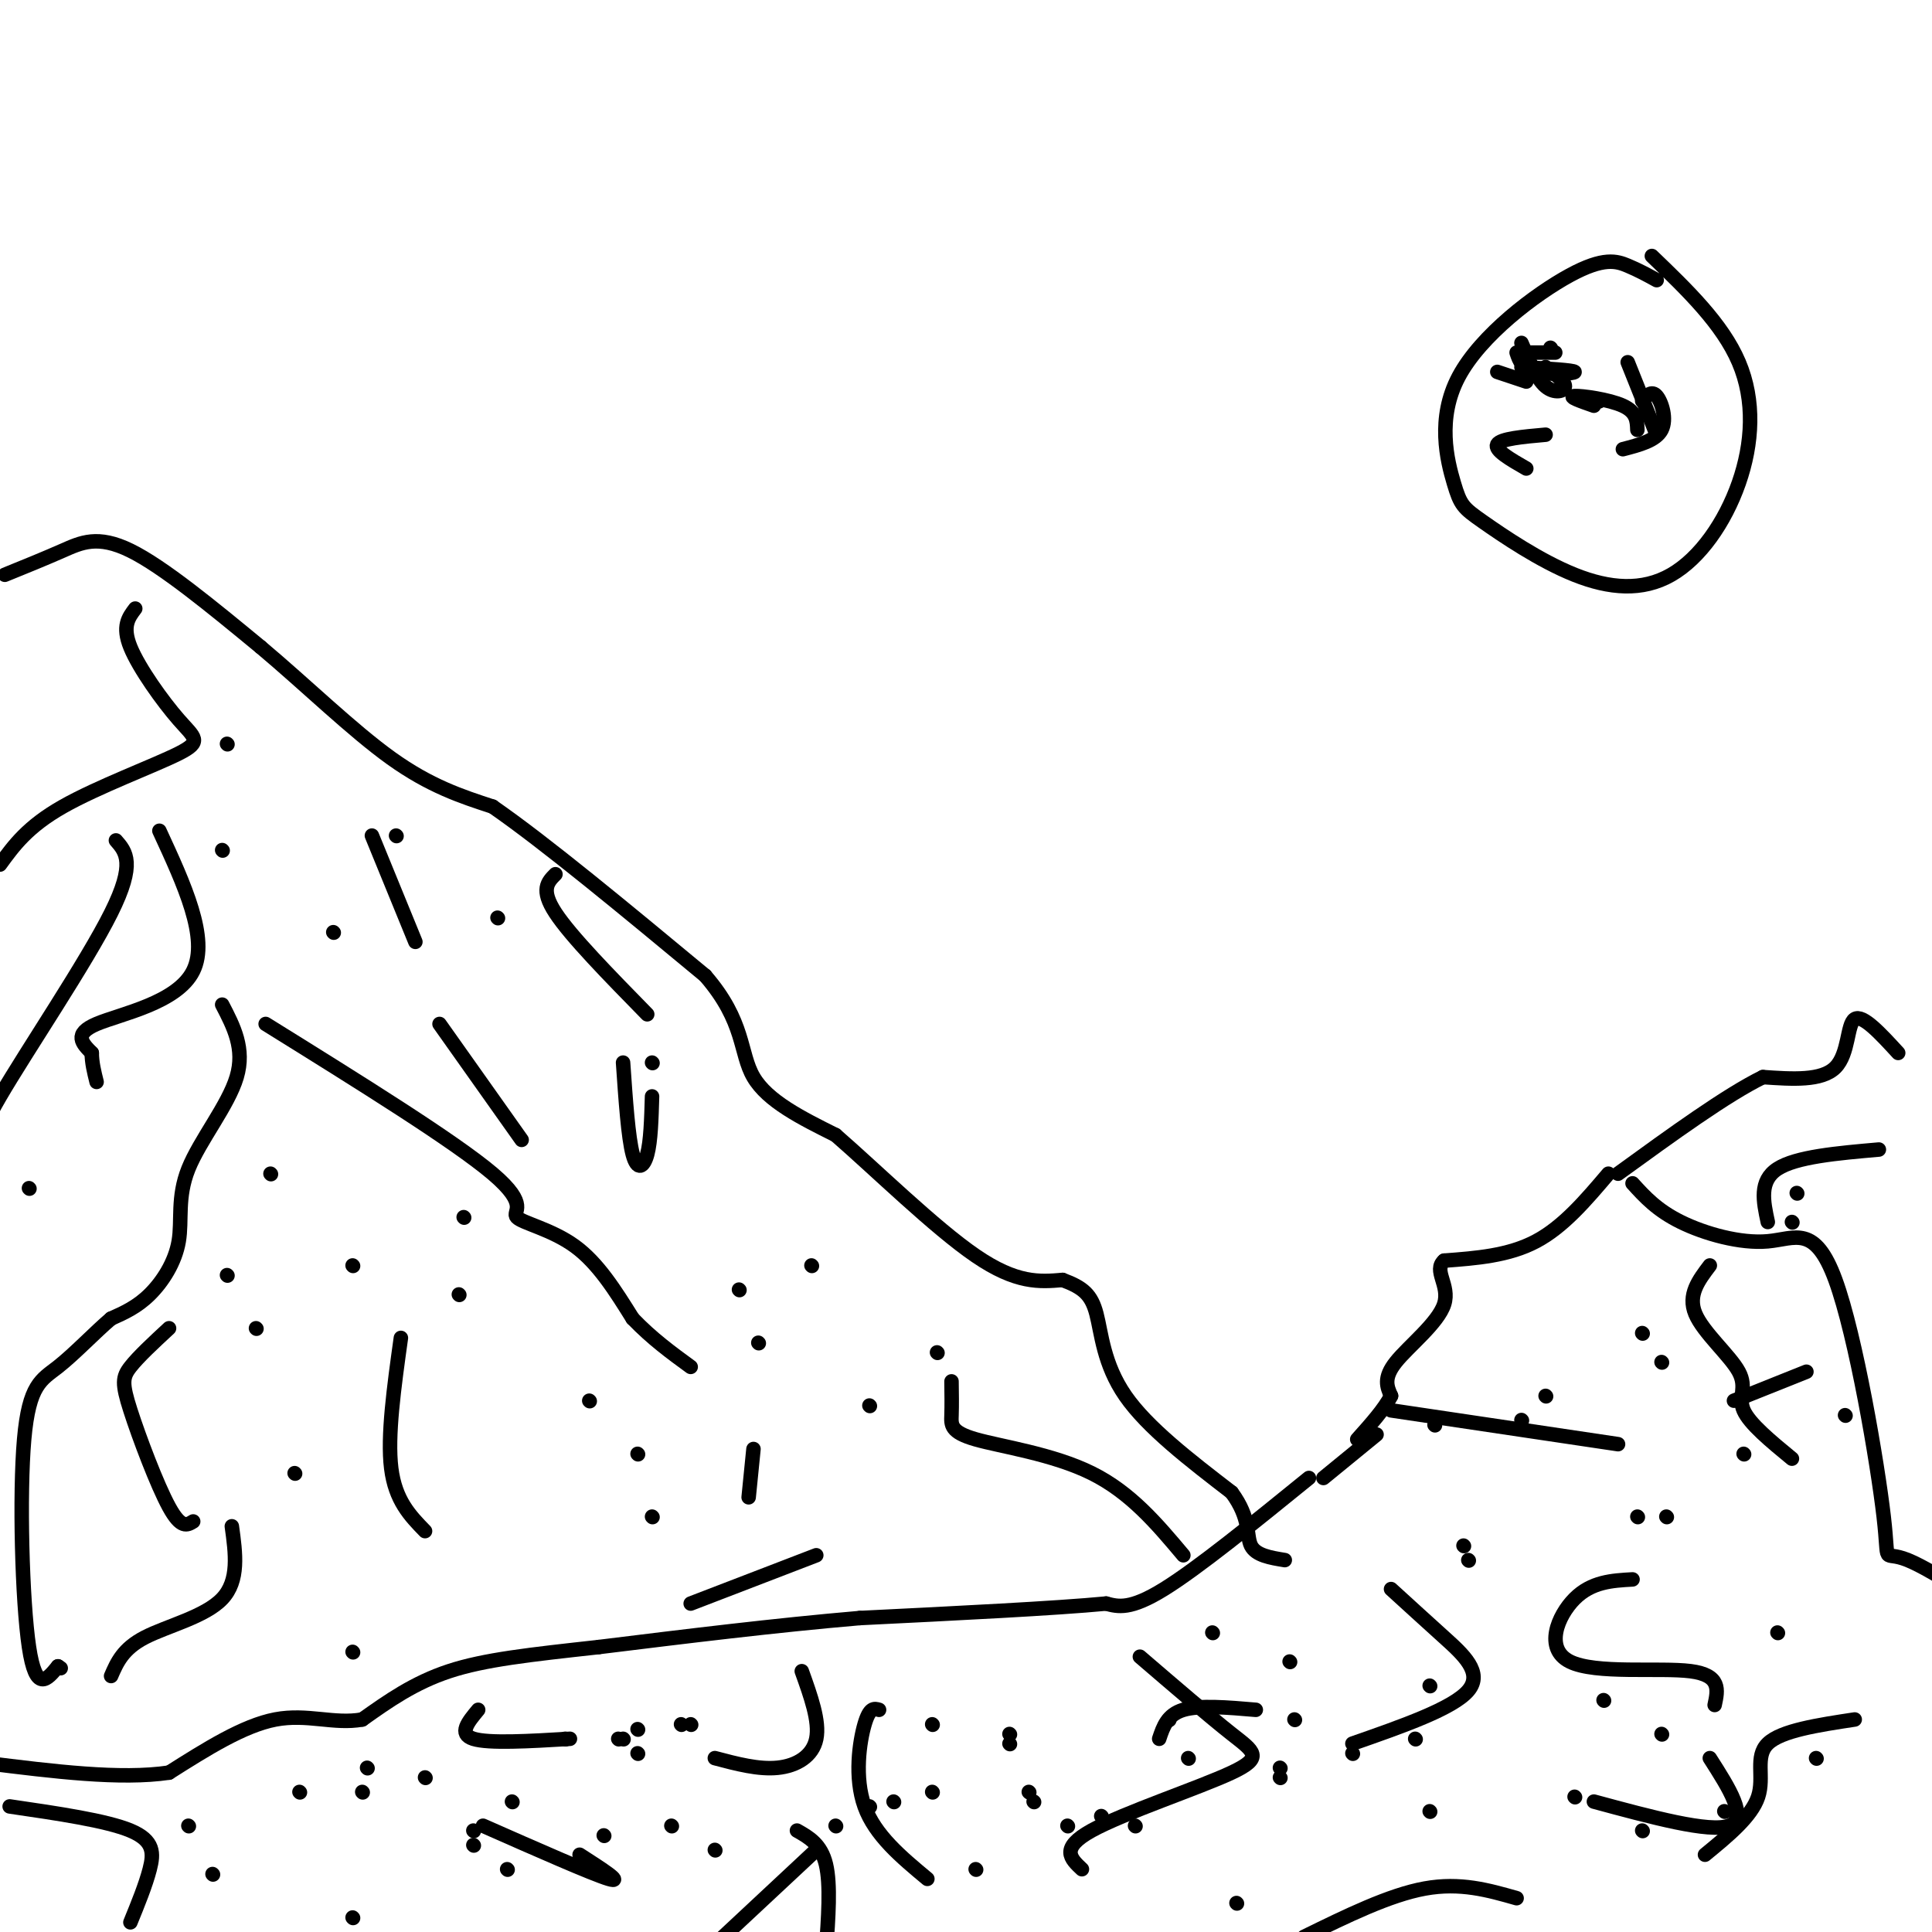 <svg viewBox='0 0 400 400' version='1.1' xmlns='http://www.w3.org/2000/svg' xmlns:xlink='http://www.w3.org/1999/xlink'><g fill='none' stroke='#000000' stroke-width='3' stroke-linecap='round' stroke-linejoin='round'><path d='M343,58c-1.862,-1.025 -3.724,-2.049 -6,-3c-2.276,-0.951 -4.965,-1.828 -12,2c-7.035,3.828 -18.416,12.363 -23,21c-4.584,8.637 -2.371,17.377 -1,22c1.371,4.623 1.900,5.128 6,8c4.100,2.872 11.770,8.109 19,11c7.230,2.891 14.020,3.435 20,0c5.980,-3.435 11.148,-10.848 14,-19c2.852,-8.152 3.386,-17.043 0,-25c-3.386,-7.957 -10.693,-14.978 -18,-22'/><path d='M320,90c-4.667,0.417 -9.333,0.833 -10,2c-0.667,1.167 2.667,3.083 6,5'/><path d='M337,75c0.000,0.000 6.000,15.000 6,15'/><path d='M330,84c-2.733,-0.956 -5.467,-1.911 -4,-2c1.467,-0.089 7.133,0.689 10,2c2.867,1.311 2.933,3.156 3,5'/><path d='M340,83c0.978,-1.111 1.956,-2.222 3,-1c1.044,1.222 2.156,4.778 1,7c-1.156,2.222 -4.578,3.111 -8,4'/><path d='M331,83c0.000,0.000 0.100,0.100 0.1,0.1'/><path d='M321,72c0.000,0.000 0.100,0.100 0.1,0.1'/><path d='M316,79c0.000,0.000 -6.000,-2.000 -6,-2'/><path d='M314,73c0.556,1.667 1.111,3.333 4,4c2.889,0.667 8.111,0.333 8,0c-0.111,-0.333 -5.556,-0.667 -11,-1'/><path d='M315,71c1.578,3.711 3.156,7.422 5,9c1.844,1.578 3.956,1.022 4,0c0.044,-1.022 -1.978,-2.511 -4,-4'/><path d='M316,73c0.000,0.000 6.000,0.000 6,0'/><path d='M393,218c-3.689,-4.022 -7.378,-8.044 -9,-7c-1.622,1.044 -1.178,7.156 -4,10c-2.822,2.844 -8.911,2.422 -15,2'/><path d='M365,223c-7.500,3.667 -18.750,11.833 -30,20'/><path d='M333,243c-4.667,5.500 -9.333,11.000 -15,14c-5.667,3.000 -12.333,3.500 -19,4'/><path d='M299,261c-2.357,2.024 1.250,5.083 0,9c-1.250,3.917 -7.357,8.690 -10,12c-2.643,3.310 -1.821,5.155 -1,7'/><path d='M288,289c-1.333,2.667 -4.167,5.833 -7,9'/><path d='M271,306c-11.500,9.333 -23.000,18.667 -30,23c-7.000,4.333 -9.500,3.667 -12,3'/><path d='M229,332c-10.500,1.000 -30.750,2.000 -51,3'/><path d='M178,335c-17.500,1.500 -35.750,3.750 -54,6'/><path d='M124,341c-14.489,1.600 -23.711,2.600 -31,5c-7.289,2.400 -12.644,6.200 -18,10'/><path d='M75,356c-5.822,1.067 -11.378,-1.267 -18,0c-6.622,1.267 -14.311,6.133 -22,11'/><path d='M35,367c-10.000,1.500 -24.000,-0.250 -38,-2'/><path d='M285,297c0.000,0.000 -11.000,9.000 -11,9'/><path d='M1,119c4.111,-1.667 8.222,-3.333 12,-5c3.778,-1.667 7.222,-3.333 14,0c6.778,3.333 16.889,11.667 27,20'/><path d='M54,134c9.267,7.778 18.933,17.222 27,23c8.067,5.778 14.533,7.889 21,10'/><path d='M102,167c10.833,7.500 27.417,21.250 44,35'/><path d='M146,202c8.311,9.578 7.089,16.022 10,21c2.911,4.978 9.956,8.489 17,12'/><path d='M173,235c8.289,7.200 20.511,19.200 29,25c8.489,5.800 13.244,5.400 18,5'/><path d='M220,265c4.274,1.583 5.958,3.042 7,7c1.042,3.958 1.440,10.417 6,17c4.560,6.583 13.280,13.292 22,20'/><path d='M255,309c4.000,5.422 3.000,8.978 4,11c1.000,2.022 4.000,2.511 7,3'/><path d='M28,126c-1.384,1.826 -2.769,3.652 -1,8c1.769,4.348 6.691,11.217 10,15c3.309,3.783 5.006,4.480 0,7c-5.006,2.520 -16.716,6.863 -24,11c-7.284,4.137 -10.142,8.069 -13,12'/><path d='M24,174c2.067,2.356 4.133,4.711 -1,15c-5.133,10.289 -17.467,28.511 -23,38c-5.533,9.489 -4.267,10.244 -3,11'/><path d='M33,172c5.156,11.156 10.311,22.311 7,29c-3.311,6.689 -15.089,8.911 -20,11c-4.911,2.089 -2.956,4.044 -1,6'/><path d='M19,218c0.000,2.000 0.500,4.000 1,6'/><path d='M46,208c2.375,4.563 4.750,9.126 3,15c-1.750,5.874 -7.624,13.059 -10,19c-2.376,5.941 -1.255,10.638 -2,15c-0.745,4.362 -3.356,8.389 -6,11c-2.644,2.611 -5.322,3.805 -8,5'/><path d='M23,273c-3.308,2.802 -7.577,7.308 -11,10c-3.423,2.692 -5.998,3.571 -7,15c-1.002,11.429 -0.429,33.408 1,43c1.429,9.592 3.715,6.796 6,4'/><path d='M12,345c1.000,0.667 0.500,0.333 0,0'/><path d='M389,238c-8.583,0.750 -17.167,1.500 -21,4c-3.833,2.500 -2.917,6.750 -2,11'/><path d='M338,245c2.529,2.784 5.057,5.568 10,8c4.943,2.432 12.300,4.514 18,4c5.700,-0.514 9.744,-3.622 14,8c4.256,11.622 8.723,37.975 10,49c1.277,11.025 -0.635,6.721 5,9c5.635,2.279 18.818,11.139 32,20'/><path d='M55,212c19.583,12.173 39.167,24.345 47,31c7.833,6.655 3.917,7.792 5,9c1.083,1.208 7.167,2.488 12,6c4.833,3.512 8.417,9.256 12,15'/><path d='M131,273c4.000,4.167 8.000,7.083 12,10'/><path d='M129,220c0.533,7.756 1.067,15.511 2,19c0.933,3.489 2.267,2.711 3,0c0.733,-2.711 0.867,-7.356 1,-12'/><path d='M197,286c0.036,2.500 0.071,5.000 0,7c-0.071,2.000 -0.250,3.500 5,5c5.250,1.500 15.929,3.000 24,7c8.071,4.000 13.536,10.500 19,17'/><path d='M48,316c0.778,5.622 1.556,11.244 -2,15c-3.556,3.756 -11.444,5.644 -16,8c-4.556,2.356 -5.778,5.178 -7,8'/><path d='M83,277c-1.417,10.167 -2.833,20.333 -2,27c0.833,6.667 3.917,9.833 7,13'/><path d='M156,300c0.000,0.000 -1.000,10.000 -1,10'/><path d='M169,322c0.000,0.000 -26.000,10.000 -26,10'/><path d='M99,354c-2.083,2.500 -4.167,5.000 -1,6c3.167,1.000 11.583,0.500 20,0'/><path d='M166,346c1.867,5.200 3.733,10.400 3,14c-0.733,3.600 -4.067,5.600 -8,6c-3.933,0.400 -8.467,-0.800 -13,-2'/><path d='M182,354c-0.978,-0.289 -1.956,-0.578 -3,3c-1.044,3.578 -2.156,11.022 0,17c2.156,5.978 7.578,10.489 13,15'/><path d='M236,343c7.179,6.167 14.357,12.333 19,16c4.643,3.667 6.750,4.833 0,8c-6.750,3.167 -22.357,8.333 -29,12c-6.643,3.667 -4.321,5.833 -2,8'/><path d='M288,292c0.000,0.000 47.000,7.000 47,7'/><path d='M288,329c3.556,3.244 7.111,6.489 11,10c3.889,3.511 8.111,7.289 5,11c-3.111,3.711 -13.556,7.356 -24,11'/><path d='M338,327c-4.244,0.238 -8.488,0.476 -12,4c-3.512,3.524 -6.292,10.333 -1,13c5.292,2.667 18.655,1.190 25,2c6.345,0.810 5.673,3.905 5,7'/><path d='M384,356c-7.622,1.156 -15.244,2.311 -18,5c-2.756,2.689 -0.644,6.911 -2,11c-1.356,4.089 -6.178,8.044 -11,12'/><path d='M354,262c-2.315,3.048 -4.631,6.095 -3,10c1.631,3.905 7.208,8.667 9,12c1.792,3.333 -0.202,5.238 1,8c1.202,2.762 5.601,6.381 10,10'/><path d='M314,393c-5.833,-1.667 -11.667,-3.333 -19,-2c-7.333,1.333 -16.167,5.667 -25,10'/><path d='M165,379c2.500,1.417 5.000,2.833 6,7c1.000,4.167 0.500,11.083 0,18'/><path d='M169,383c0.000,0.000 -30.000,28.000 -30,28'/><path d='M100,378c11.333,5.000 22.667,10.000 26,11c3.333,1.000 -1.333,-2.000 -6,-5'/><path d='M77,173c0.000,0.000 9.000,22.000 9,22'/><path d='M91,212c0.000,0.000 17.000,24.000 17,24'/><path d='M115,181c-1.583,1.583 -3.167,3.167 0,8c3.167,4.833 11.083,12.917 19,21'/><path d='M2,374c10.022,1.467 20.044,2.933 25,5c4.956,2.067 4.844,4.733 4,8c-0.844,3.267 -2.422,7.133 -4,11'/><path d='M35,275c-3.173,2.940 -6.345,5.881 -8,8c-1.655,2.119 -1.792,3.417 0,9c1.792,5.583 5.512,15.452 8,20c2.488,4.548 3.744,3.774 5,3'/><path d='M53,275c0.000,0.000 0.100,0.100 0.1,0.1'/><path d='M47,264c0.000,0.000 0.100,0.100 0.1,0.1'/><path d='M56,243c0.000,0.000 0.100,0.100 0.1,0.1'/><path d='M96,252c0.000,0.000 0.100,0.100 0.1,0.1'/><path d='M95,268c0.000,0.000 0.100,0.100 0.1,0.1'/><path d='M122,290c0.000,0.000 0.100,0.100 0.1,0.1'/><path d='M132,301c0.000,0.000 0.100,0.100 0.1,0.1'/><path d='M73,342c0.000,0.000 0.100,0.100 0.1,0.1'/><path d='M61,305c0.000,0.000 0.100,0.100 0.1,0.1'/><path d='M73,262c0.000,0.000 0.100,0.100 0.1,0.1'/><path d='M69,193c0.000,0.000 0.100,0.100 0.1,0.1'/><path d='M46,176c0.000,0.000 0.100,0.100 0.1,0.1'/><path d='M47,154c0.000,0.000 0.100,0.100 0.1,0.1'/><path d='M82,173c0.000,0.000 0.100,0.100 0.1,0.1'/><path d='M103,190c0.000,0.000 0.100,0.100 0.1,0.1'/><path d='M135,220c0.000,0.000 0.100,0.100 0.1,0.1'/><path d='M168,262c0.000,0.000 0.100,0.100 0.1,0.1'/><path d='M194,280c0.000,0.000 0.100,0.100 0.1,0.1'/><path d='M180,291c0.000,0.000 0.100,0.100 0.1,0.1'/><path d='M153,267c0.000,0.000 0.100,0.100 0.1,0.1'/><path d='M157,278c0.000,0.000 0.100,0.100 0.1,0.1'/><path d='M135,314c0.000,0.000 0.100,0.100 0.1,0.1'/><path d='M6,246c0.000,0.000 0.100,0.100 0.1,0.1'/><path d='M265,366c0.000,0.000 0.100,0.100 0.1,0.1'/><path d='M265,368c0.000,0.000 0.100,0.100 0.1,0.1'/><path d='M267,344c0.000,0.000 0.100,0.100 0.1,0.1'/><path d='M242,356c0.000,0.000 0.100,0.100 0.1,0.1'/><path d='M209,361c0.000,0.000 0.100,0.100 0.1,0.1'/><path d='M214,373c0.000,0.000 0.100,0.100 0.1,0.1'/><path d='M193,357c0.000,0.000 0.100,0.100 0.1,0.1'/><path d='M193,371c0.000,0.000 0.100,0.100 0.1,0.1'/><path d='M141,357c0.000,0.000 0.100,0.100 0.1,0.1'/><path d='M132,363c0.000,0.000 0.100,0.100 0.1,0.1'/><path d='M139,378c0.000,0.000 0.100,0.100 0.1,0.1'/><path d='M125,380c0.000,0.000 0.100,0.100 0.1,0.1'/><path d='M132,358c0.000,0.000 0.100,0.100 0.1,0.1'/><path d='M88,368c0.000,0.000 0.100,0.100 0.1,0.1'/><path d='M98,379c0.000,0.000 0.100,0.100 0.1,0.1'/><path d='M73,397c0.000,0.000 0.100,0.100 0.1,0.1'/><path d='M44,388c0.000,0.000 0.100,0.100 0.1,0.1'/><path d='M39,378c0.000,0.000 0.100,0.100 0.1,0.1'/><path d='M62,371c0.000,0.000 0.100,0.100 0.1,0.1'/><path d='M76,366c0.000,0.000 0.100,0.100 0.1,0.1'/><path d='M98,382c0.000,0.000 0.100,0.100 0.1,0.1'/><path d='M105,387c0.000,0.000 0.100,0.100 0.1,0.1'/><path d='M117,360c0.000,0.000 0.100,0.100 0.1,0.1'/><path d='M129,360c0.000,0.000 0.100,0.100 0.1,0.1'/><path d='M75,371c0.000,0.000 0.100,0.100 0.1,0.1'/><path d='M106,373c0.000,0.000 0.100,0.100 0.1,0.1'/><path d='M128,360c0.000,0.000 0.100,0.100 0.1,0.1'/><path d='M143,357c0.000,0.000 0.100,0.100 0.1,0.1'/><path d='M148,383c0.000,0.000 0.100,0.100 0.1,0.1'/><path d='M173,378c0.000,0.000 0.100,0.100 0.1,0.1'/><path d='M202,387c0.000,0.000 0.100,0.100 0.1,0.1'/><path d='M213,371c0.000,0.000 0.100,0.100 0.1,0.1'/><path d='M209,359c0.000,0.000 0.100,0.100 0.1,0.1'/><path d='M235,378c0.000,0.000 0.100,0.100 0.1,0.1'/><path d='M256,394c0.000,0.000 0.100,0.100 0.1,0.1'/><path d='M296,375c0.000,0.000 0.100,0.100 0.1,0.1'/><path d='M326,372c0.000,0.000 0.100,0.100 0.1,0.1'/><path d='M357,375c0.000,0.000 0.100,0.100 0.1,0.1'/><path d='M340,379c0.000,0.000 0.100,0.100 0.1,0.1'/><path d='M280,363c0.000,0.000 0.100,0.100 0.1,0.1'/><path d='M296,349c0.000,0.000 0.100,0.100 0.1,0.1'/><path d='M251,338c0.000,0.000 0.100,0.100 0.1,0.1'/><path d='M304,323c0.000,0.000 0.100,0.100 0.1,0.1'/><path d='M303,320c0.000,0.000 0.100,0.100 0.1,0.1'/><path d='M315,294c0.000,0.000 0.100,0.100 0.1,0.1'/><path d='M344,282c0.000,0.000 0.100,0.100 0.1,0.1'/><path d='M382,293c0.000,0.000 0.100,0.100 0.1,0.1'/><path d='M361,301c0.000,0.000 0.100,0.100 0.1,0.1'/><path d='M340,276c0.000,0.000 0.100,0.100 0.1,0.1'/><path d='M339,314c0.000,0.000 0.100,0.100 0.1,0.1'/><path d='M368,338c0.000,0.000 0.100,0.100 0.1,0.1'/><path d='M376,364c0.000,0.000 0.100,0.100 0.1,0.1'/><path d='M344,359c0.000,0.000 0.100,0.100 0.1,0.1'/><path d='M332,352c0.000,0.000 0.100,0.100 0.1,0.1'/><path d='M345,314c0.000,0.000 0.100,0.100 0.1,0.1'/><path d='M320,289c0.000,0.000 0.100,0.100 0.1,0.1'/><path d='M371,253c0.000,0.000 0.100,0.100 0.1,0.1'/><path d='M372,247c0.000,0.000 0.100,0.100 0.1,0.1'/><path d='M374,284c0.000,0.000 -15.000,6.000 -15,6'/><path d='M297,295c0.000,0.000 0.100,0.100 0.1,0.1'/><path d='M354,364c4.000,6.250 8.000,12.500 4,14c-4.000,1.500 -16.000,-1.750 -28,-5'/><path d='M293,360c0.000,0.000 0.100,0.100 0.1,0.1'/><path d='M268,356c0.000,0.000 0.100,0.100 0.1,0.1'/><path d='M246,364c0.000,0.000 0.100,0.100 0.1,0.1'/><path d='M221,378c0.000,0.000 0.100,0.100 0.1,0.1'/><path d='M185,373c0.000,0.000 0.100,0.100 0.1,0.1'/><path d='M180,374c0.000,0.000 0.100,0.100 0.1,0.1'/><path d='M228,376c0.000,0.000 0.100,0.100 0.1,0.1'/><path d='M240,360c0.833,-2.500 1.667,-5.000 5,-6c3.333,-1.000 9.167,-0.500 15,0'/></g>
</svg>